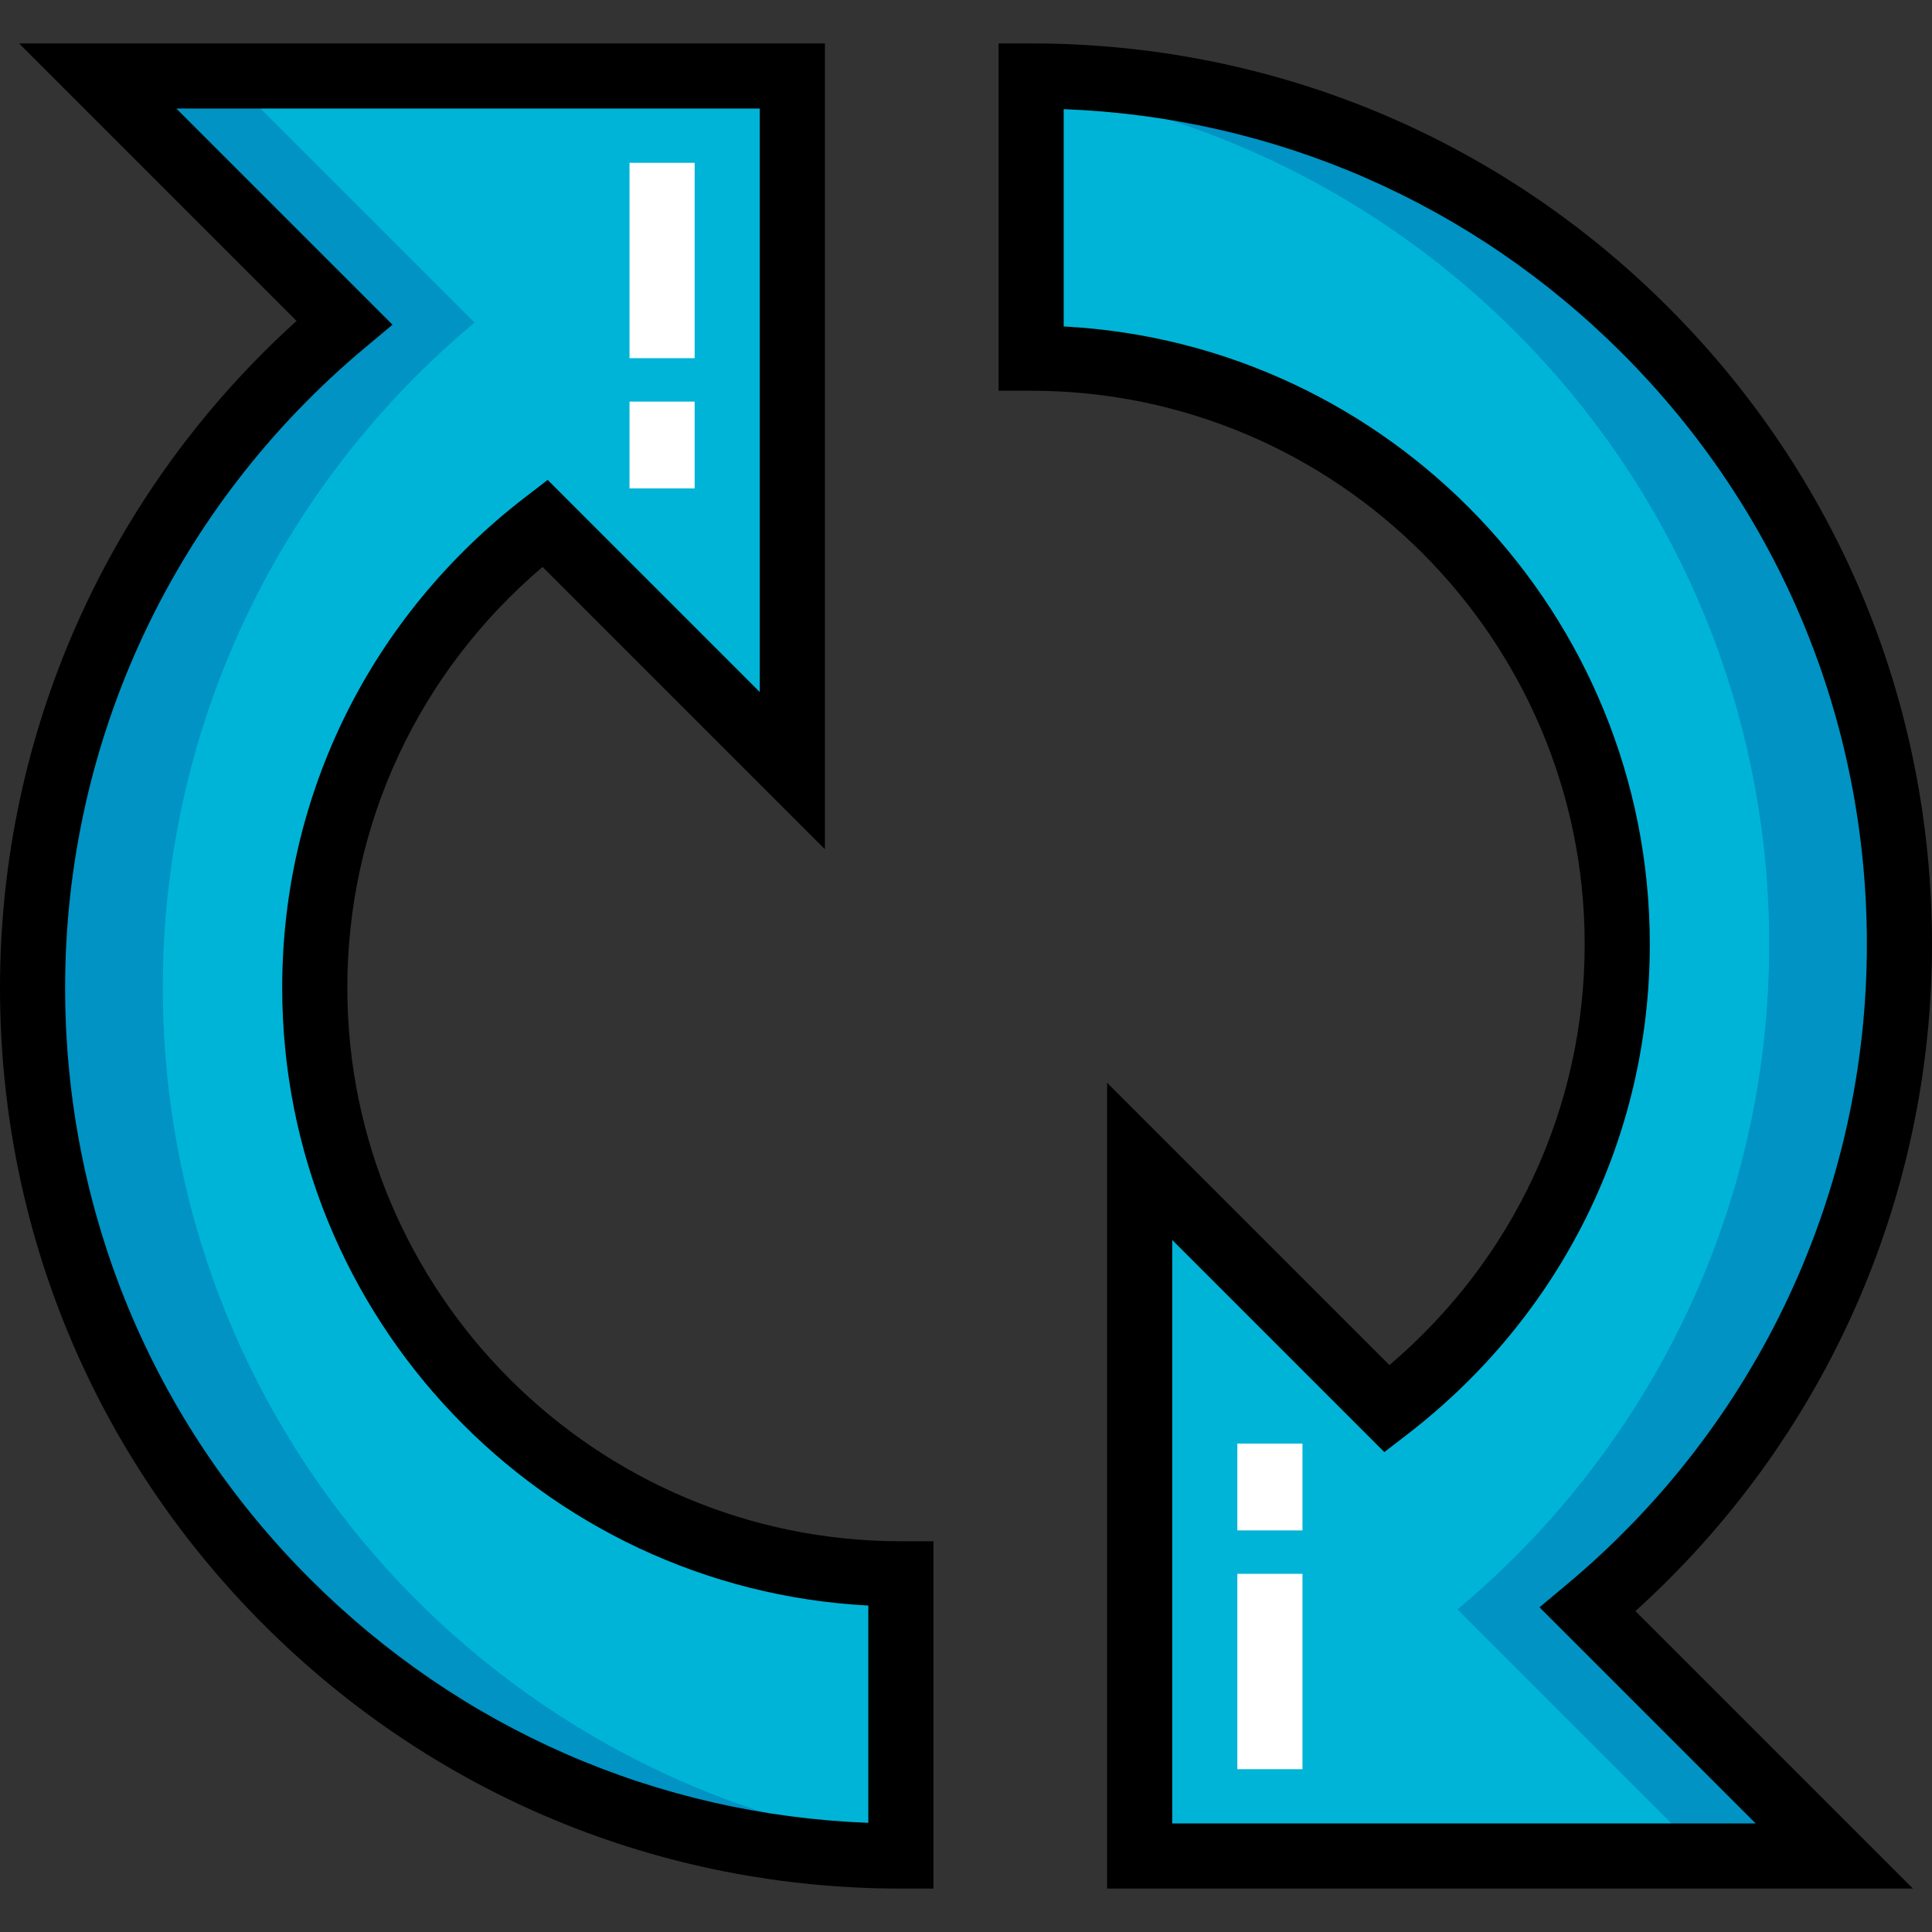 <?xml version="1.0" encoding="iso-8859-1"?>
<!-- Uploaded to: SVG Repo, www.svgrepo.com, Generator: SVG Repo Mixer Tools -->
<svg version="1.1" id="Layer_1" xmlns="http://www.w3.org/2000/svg" xmlns:xlink="http://www.w3.org/1999/xlink" 
	 viewBox="0 0 512 512" xml:space="preserve">
<rect x="0" y="0" width="512" height="512" fill="#333333" stroke="none"/>
<rect id="SVGCleanerId_0" x="166.831" y="43.146" style="fill:#FFFFFF;" width="17.258" height="51.775"/>
<rect id="SVGCleanerId_1" x="166.831" y="106.427" style="fill:#FFFFFF;" width="17.258" height="23.011"/>
<path style="fill:#00B4D7;" d="M83.416,261.753c0-50.28,24.047-94.691,60.98-123.11l65.582,65.582V20.135H25.888L91.24,85.487
	c-50.395,42.111-82.61,105.276-82.61,176.266c0,127.137,102.975,230.112,230.112,230.112v-74.787
	C152.91,417.079,83.416,347.585,83.416,261.753z"/>
<path style="fill:#0093C4;" d="M43.146,261.753c0-70.99,32.216-134.156,82.61-176.266L60.404,20.135H25.888L91.24,85.487
	c-50.395,42.111-82.61,105.276-82.61,176.266c0,127.137,102.975,230.112,230.112,230.112v-2.988
	C128.045,472.207,43.146,377.117,43.146,261.753z"/>
<path d="M247.371,500.494h-8.629c-63.794,0-123.754-24.827-168.835-69.907S0,325.547,0,261.753
	c0-67.576,28.529-131.452,78.595-176.707L5.056,11.506h213.551v213.551l-74.822-74.822c-32.977,28.071-51.74,68.302-51.74,111.518
	c0,80.889,65.808,146.697,146.697,146.697h8.629V500.494z M46.72,28.764l57.293,57.293l-7.24,6.051
	C46.24,134.334,17.258,196.167,17.258,261.753c0,59.184,23.032,114.81,64.853,156.631c39.782,39.781,92.056,62.562,148.001,64.689
	v-57.589c-86.406-4.506-155.326-76.222-155.326-163.731c0-51.118,23.453-98.483,64.346-129.949l6.006-4.622l56.21,56.211V28.764
	H46.72z"/>
<g>
	<rect id="SVGCleanerId_0_1_" x="166.831" y="43.146" style="fill:#FFFFFF;" width="17.258" height="51.775"/>
</g>
<g>
	<rect id="SVGCleanerId_1_1_" x="166.831" y="106.427" style="fill:#FFFFFF;" width="17.258" height="23.011"/>
</g>
<rect id="SVGCleanerId_2" x="327.91" y="417.079" style="fill:#FFFFFF;" width="17.258" height="51.775"/>
<rect id="SVGCleanerId_3" x="327.91" y="382.562" style="fill:#FFFFFF;" width="17.258" height="23.011"/>
<path style="fill:#00B4D7;" d="M428.584,250.247c0,50.28-24.047,94.691-60.98,123.11l-65.582-65.582v184.09h184.09l-65.352-65.352
	c50.395-42.111,82.61-105.276,82.61-176.266c0-127.137-102.975-230.112-230.112-230.112v74.787
	C359.09,94.921,428.584,164.415,428.584,250.247z"/>
<path style="fill:#0093C4;" d="M468.854,250.247c0,70.99-32.216,134.156-82.61,176.266l65.352,65.352h34.517l-65.352-65.352
	c50.395-42.111,82.61-105.276,82.61-176.266c0-127.137-102.975-230.112-230.112-230.112v2.988
	C383.955,39.793,468.854,134.883,468.854,250.247z"/>
<path d="M506.944,500.494H293.393V286.943l74.822,74.822c32.977-28.071,51.74-68.302,51.74-111.518
	c0-80.889-65.808-146.697-146.697-146.697h-8.629V11.506h8.629c63.794,0,123.754,24.827,168.835,69.907S512,186.453,512,250.247
	c0,67.576-28.529,131.452-78.595,176.707L506.944,500.494z M310.652,483.236H465.28l-57.293-57.293l7.24-6.051
	c50.533-42.226,79.514-104.059,79.514-169.645c0-59.184-23.032-114.81-64.853-156.631c-39.781-39.781-92.056-62.562-148.001-64.689
	v57.589c86.407,4.507,155.326,76.222,155.326,163.731c0,51.118-23.454,98.483-64.347,129.949l-6.006,4.622l-56.208-56.211V483.236z"
	/>
<g>
	<rect id="SVGCleanerId_2_1_" x="327.91" y="417.079" style="fill:#FFFFFF;" width="17.258" height="51.775"/>
</g>
<g>
	<rect id="SVGCleanerId_3_1_" x="327.91" y="382.562" style="fill:#FFFFFF;" width="17.258" height="23.011"/>
</g>
</svg>